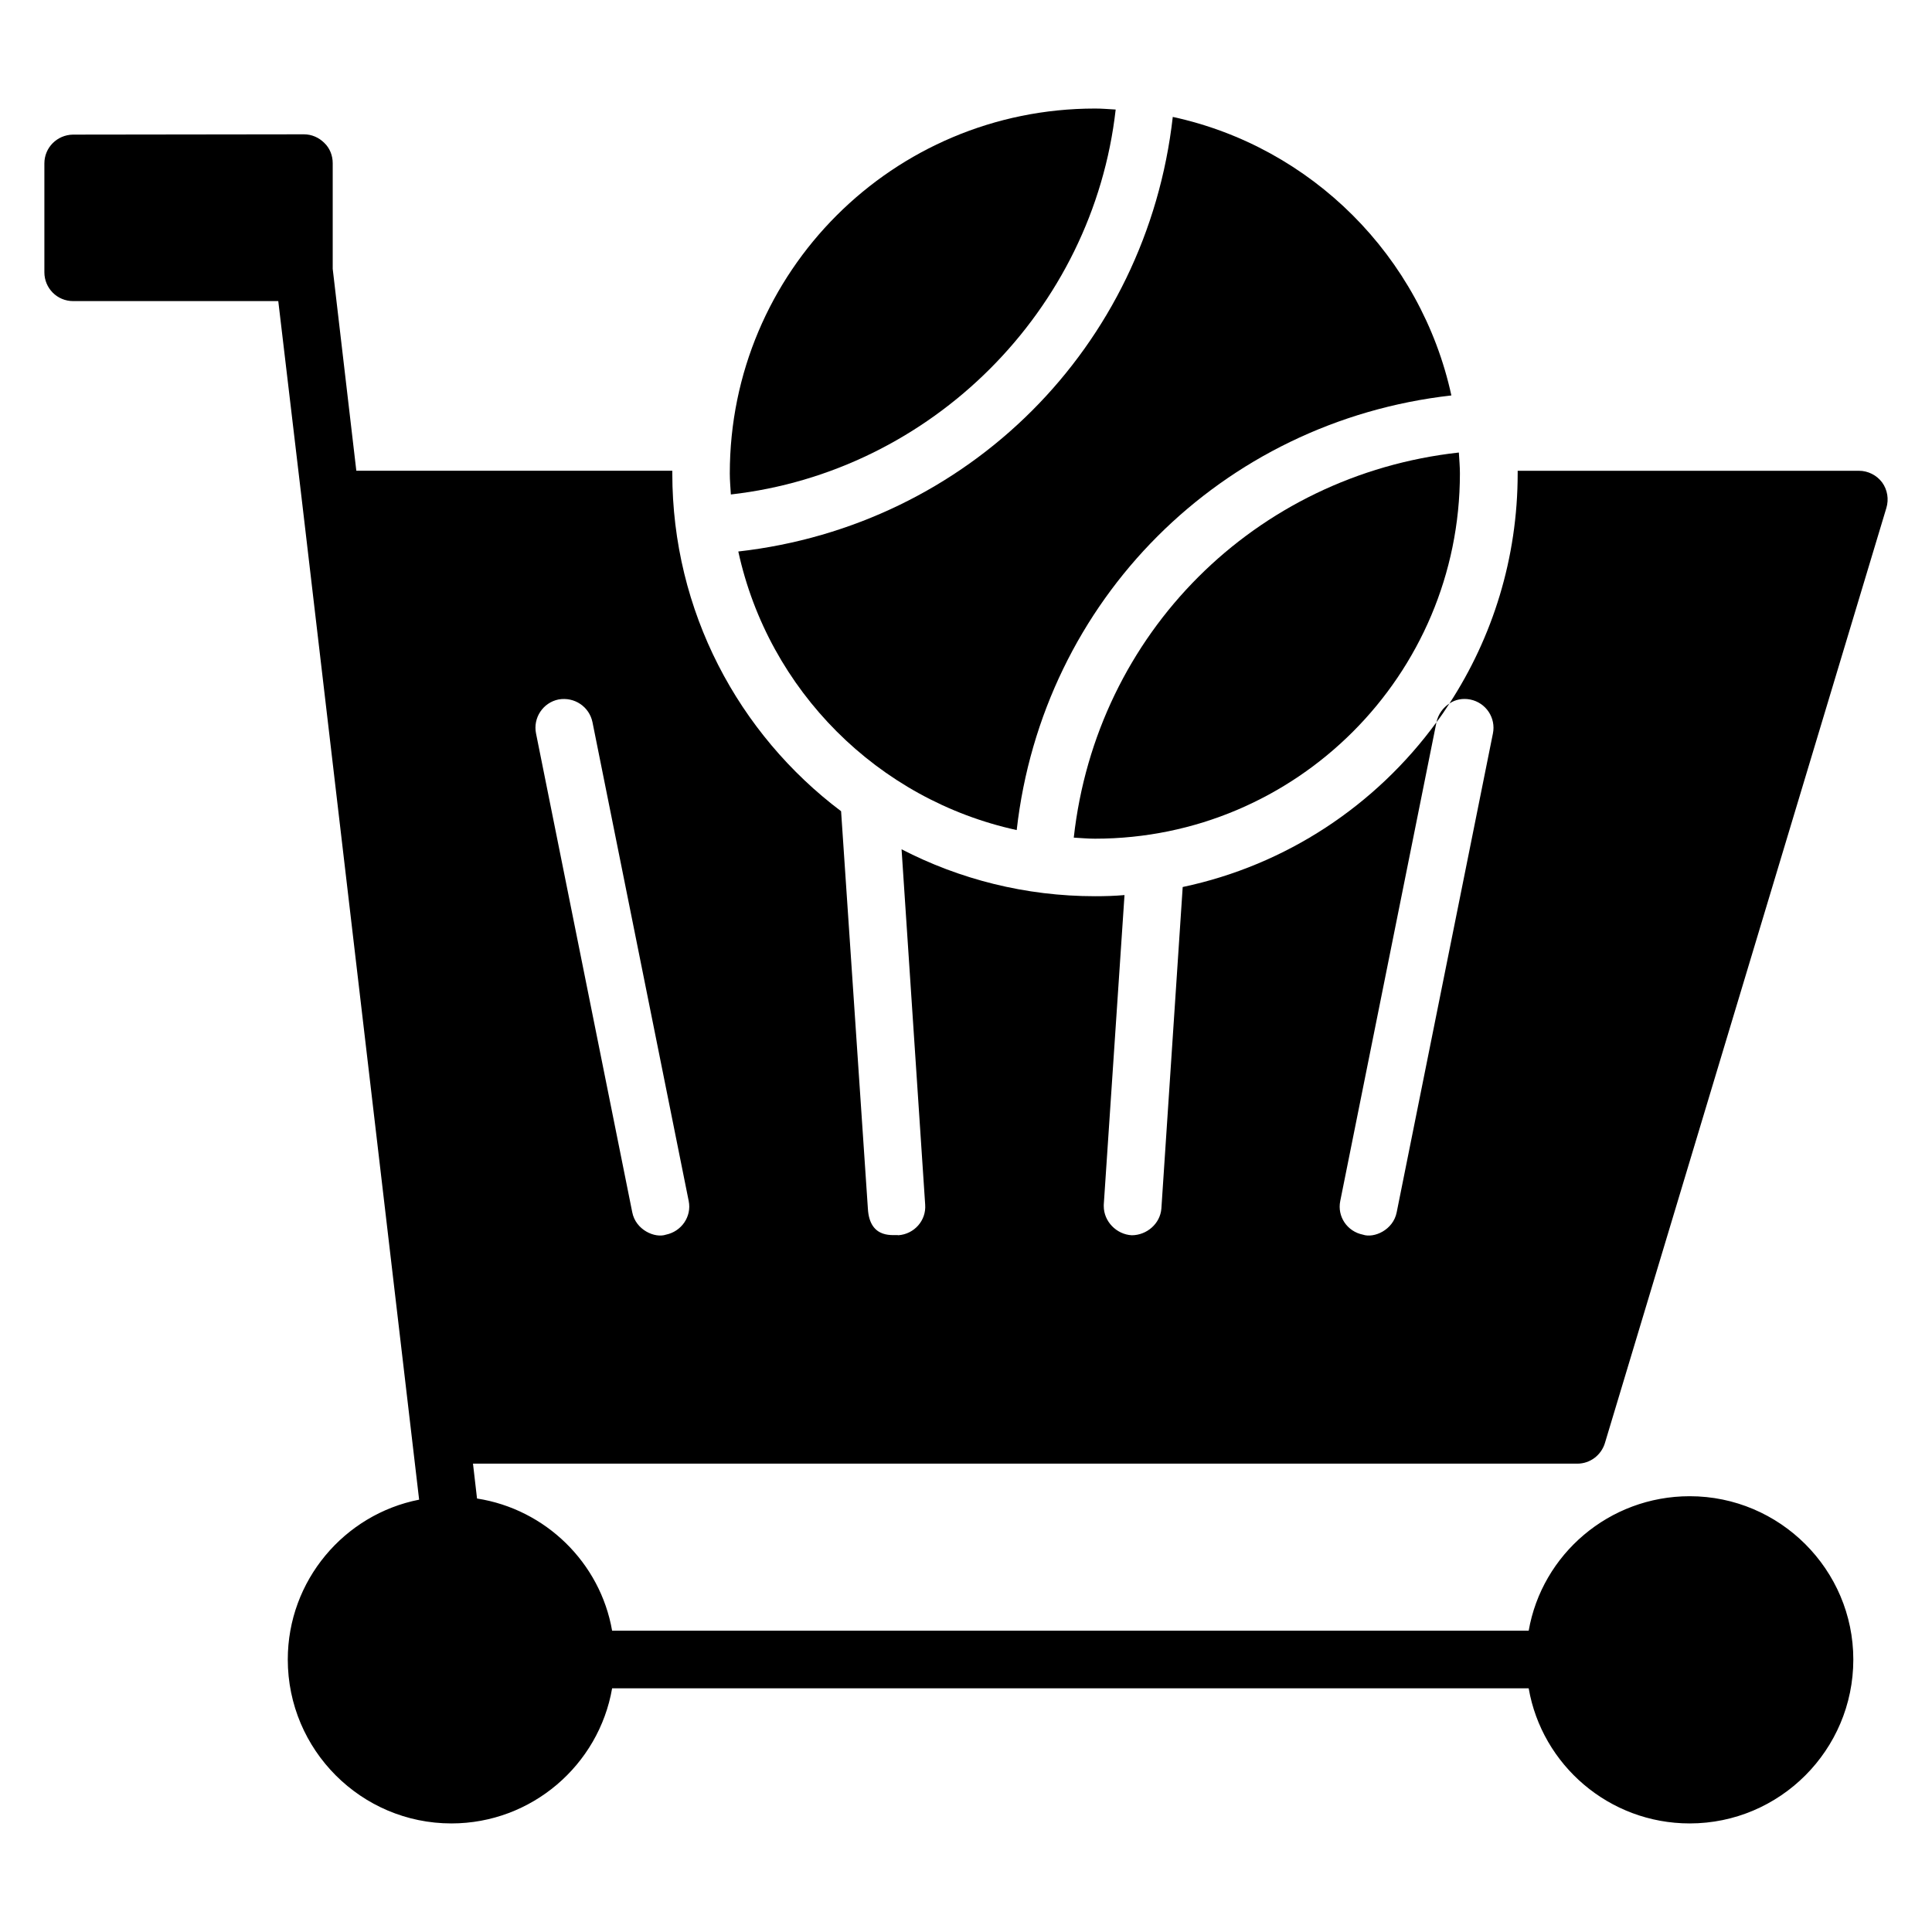<?xml version="1.0" encoding="UTF-8"?>
<!-- Uploaded to: SVG Repo, www.svgrepo.com, Generator: SVG Repo Mixer Tools -->
<svg fill="#000000" width="800px" height="800px" version="1.1" viewBox="144 144 512 512" xmlns="http://www.w3.org/2000/svg">
 <g>
  <path d="m569.33 526.39 74.578-247.78c0.688-2.289 0.305-4.809-1.145-6.793-1.449-1.91-3.742-3.055-6.106-3.055h-90.457v0.688c0 22.441-6.641 43.434-18.09 60.992 1.527-1.07 3.512-1.449 5.496-1.07 4.199 0.84 6.871 4.887 6.031 9.008l-25.496 126.87c-0.918 4.734-6.031 6.945-8.93 5.953-4.199-0.84-6.871-4.809-6.031-8.93l25.496-126.87c-16.031 21.984-39.77 37.863-67.25 43.664l-5.648 85.191c-0.305 4.047-3.894 7.098-7.863 7.098-4.047-0.23-7.406-3.664-7.406-7.711v-0.383l5.496-82.059c-2.594 0.23-5.191 0.305-7.785 0.305-18.473 0-35.953-4.504-51.297-12.441l6.258 94.195c0.305 4.199-2.902 7.785-7.098 8.09-0.762-0.305-7.633 1.449-8.09-7.098l-7.098-105.27c-27.176-20.457-44.73-52.977-44.73-89.539v-0.688h-83.738l-6.258-53.512v-28.016c0-1.984-0.762-3.969-2.215-5.344-1.449-1.449-3.359-2.289-5.418-2.289l-61.219 0.078c-4.199 0.078-7.559 3.434-7.559 7.633v28.855c0 4.199 3.359 7.633 7.633 7.633h54.352l6.336 53.512 30.992 264.12c-19.848 3.894-34.809 21.449-34.809 42.367 0 23.969 19.465 43.434 43.359 43.434 21.297 0 39.082-15.496 42.594-35.801h242.9c3.512 20.305 21.297 35.801 42.672 35.801 23.895 0 43.359-19.465 43.359-43.434 0-23.816-19.465-43.281-43.359-43.281-21.375 0-39.16 15.418-42.672 35.648h-242.9c-3.129-18.016-17.633-32.215-35.801-35.039l-1.07-9.238h292.67c3.348 0 6.324-2.215 7.316-5.496zm-248.85-55.191c-2.902 0.992-8.016-1.223-8.93-5.953l-25.496-126.87c-0.84-4.121 1.832-8.168 5.953-9.008 4.199-0.762 8.168 1.91 9.008 6.031l25.496 126.87c0.84 4.121-1.91 8.09-6.031 8.93z"/>
  <path d="m528.11 330.44c-1.07 1.68-2.215 3.359-3.434 4.961 0.457-2.137 1.758-3.891 3.434-4.961z"/>
  <path d="m439.67 173.03c-1.824-0.098-3.625-0.273-5.473-0.266-53.527 0-96.793 43.266-96.793 96.707 0 1.879 0.176 3.711 0.281 5.566 53.184-6.008 95.98-48.816 101.98-102.01z"/>
  <path d="m528.63 248.8c-8.031-36.848-37.023-65.84-73.832-73.816-6.887 60.938-54.199 108.27-115.14 115.17 8.016 36.809 36.938 65.777 73.777 73.824 6.891-60.953 54.238-108.3 115.19-115.18z"/>
  <path d="m428.56 365.98c1.871 0.105 3.727 0.281 5.625 0.281 53.352 0 96.707-43.359 96.707-96.793 0-1.871-0.176-3.703-0.281-5.543-54.066 5.981-96.066 47.977-102.05 102.05z"/>
 </g>
</svg>